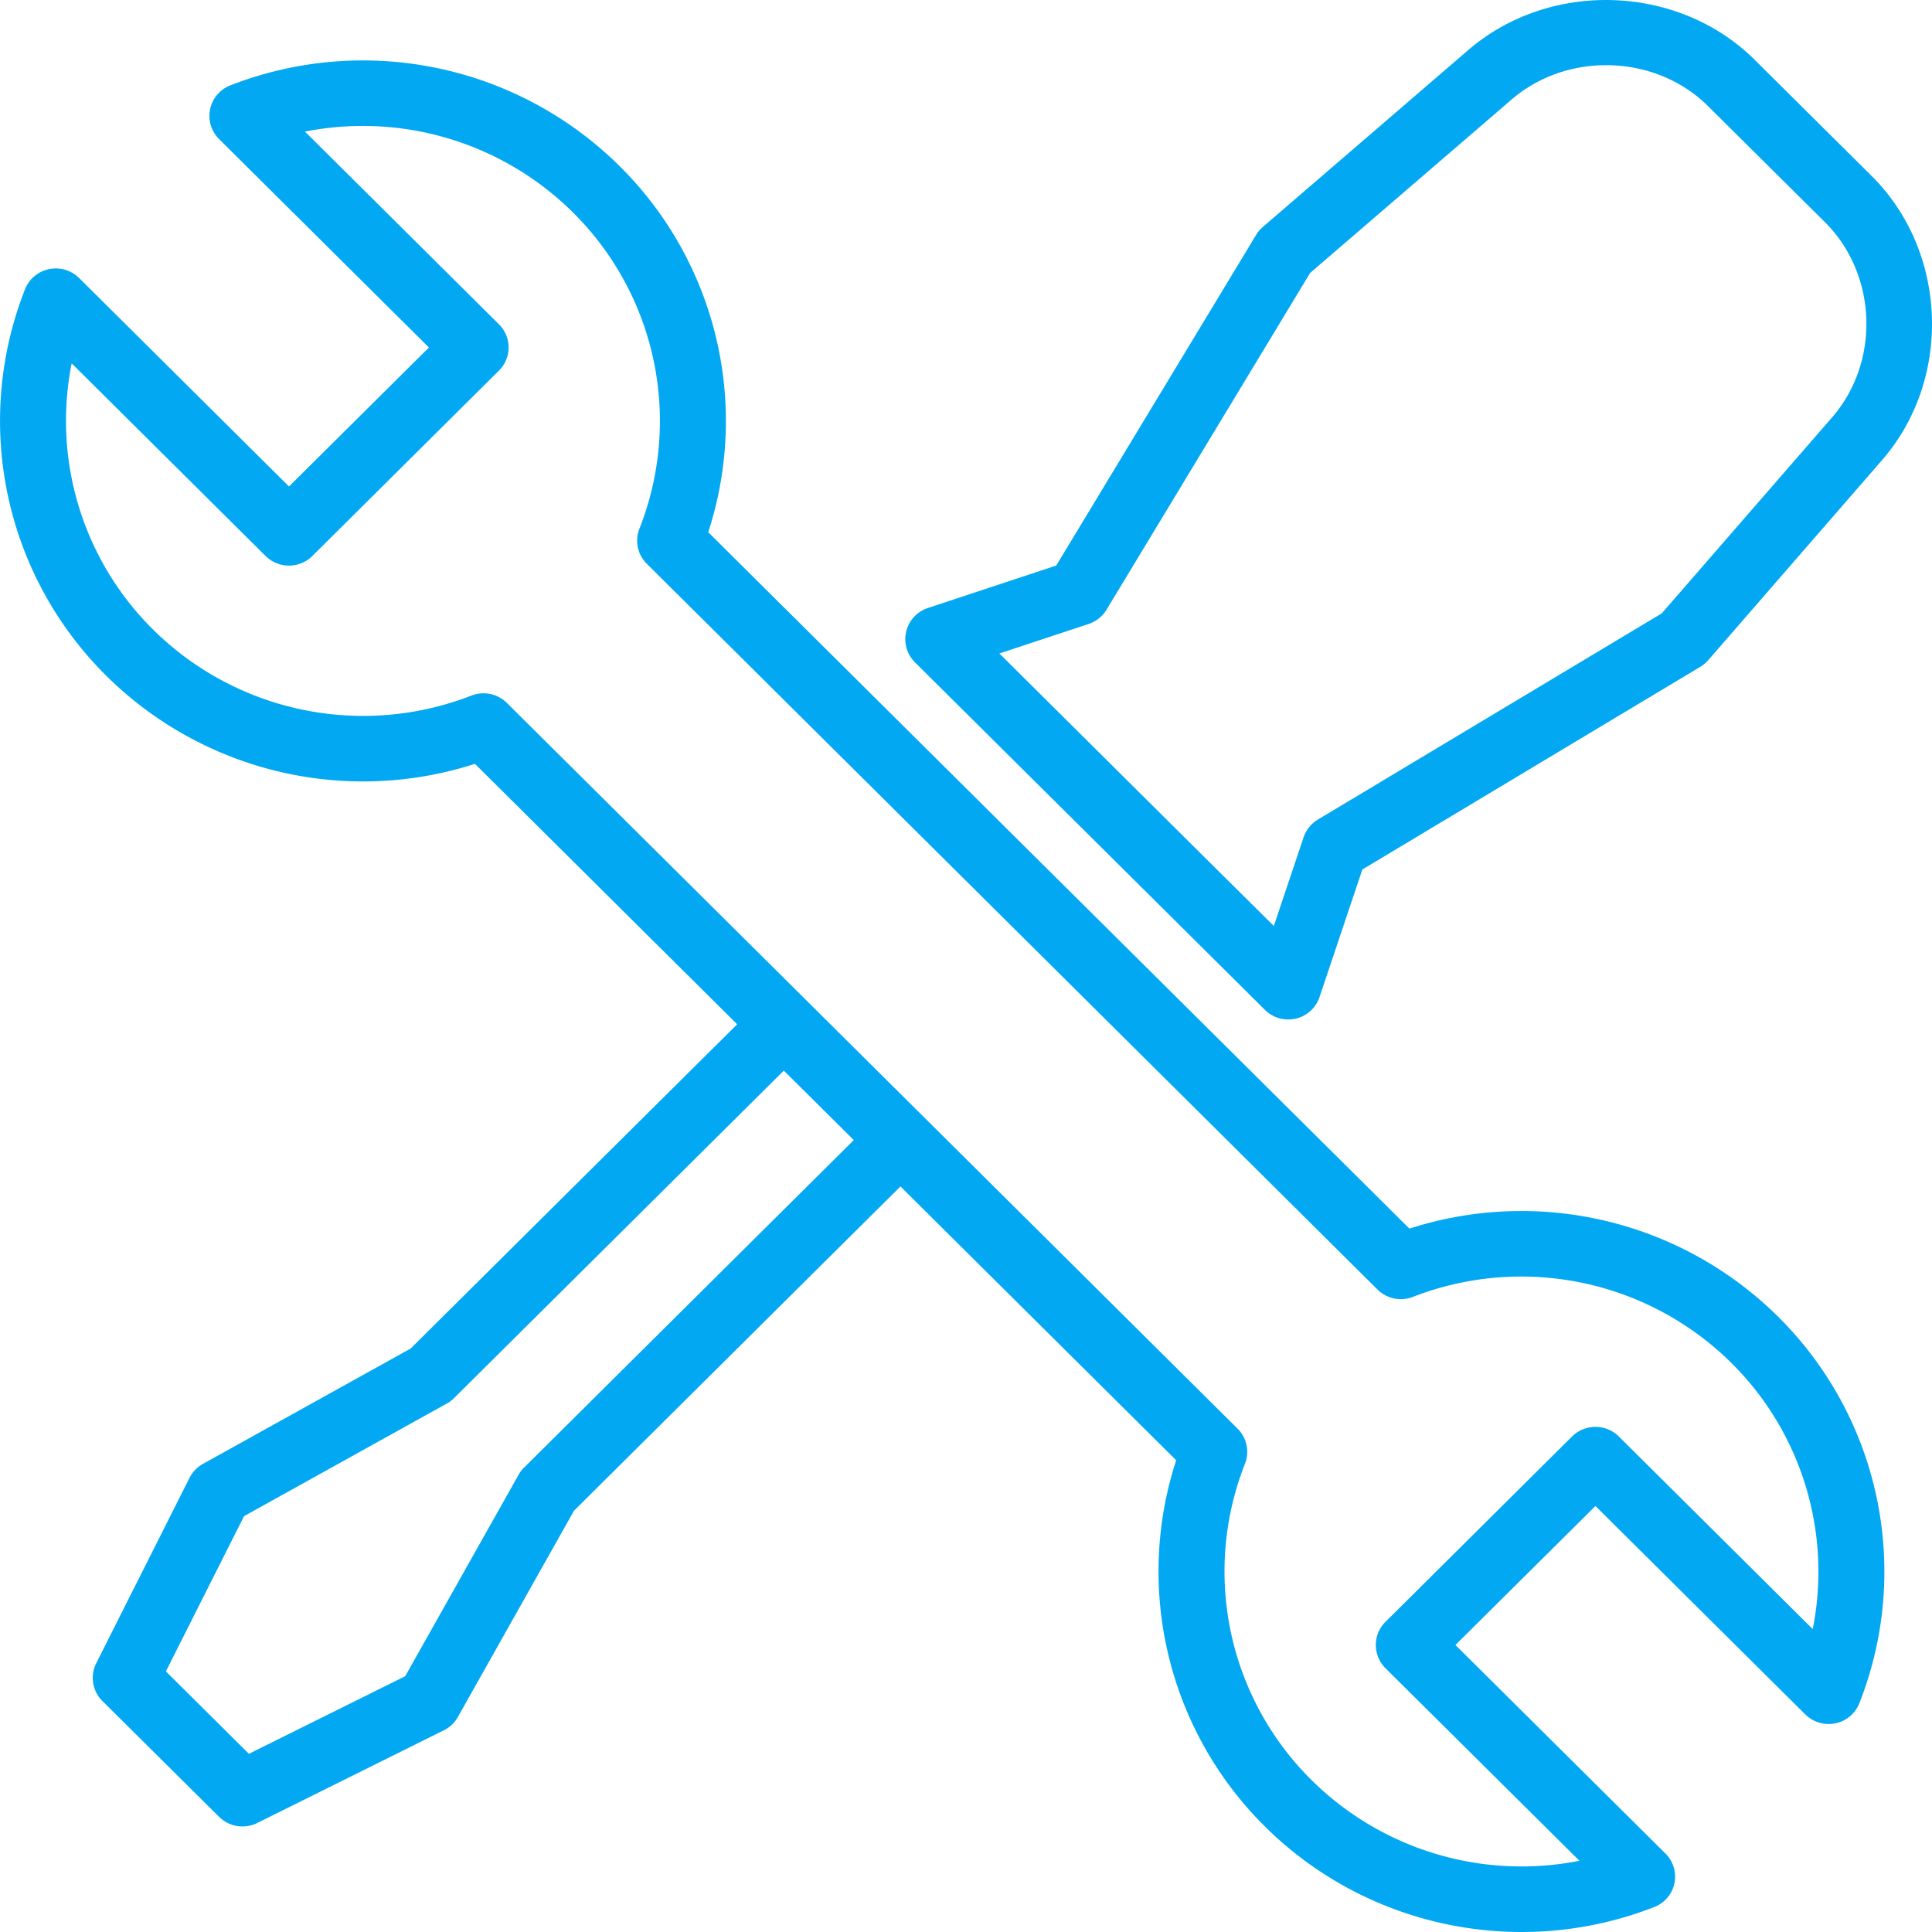 <svg xmlns="http://www.w3.org/2000/svg" xmlns:xlink="http://www.w3.org/1999/xlink" width="60" height="60" viewBox="0 0 60 60"><defs><path id="igp4a" d="M1084.744 7118.895c-.126.32-.406.556-.744.624a1.032 1.032 0 0 1-.934-.275l-6.518-6.474-4.348 4.317 6.519 6.473a1.01 1.01 0 0 1-.35 1.666c-1.337.523-2.732.774-4.114.774-2.937 0-5.82-1.14-7.975-3.28a11.147 11.147 0 0 1-2.753-11.37l-8.562-8.504-10.14 10.072-3.606 6.406a1.02 1.02 0 0 1-.437.413l-5.795 2.879a1.032 1.032 0 0 1-1.183-.193l-3.623-3.596a1.013 1.013 0 0 1-.192-1.175l2.898-5.759c.092-.18.238-.331.416-.431l6.45-3.582 10.14-10.07-8.143-8.088a11.33 11.33 0 0 1-11.447-2.733 11.147 11.147 0 0 1-2.525-12.008c.126-.318.406-.554.745-.623.338-.07.689.035.933.275l6.519 6.475 4.346-4.316-6.517-6.473a1.015 1.015 0 0 1 .35-1.668 11.326 11.326 0 0 1 12.088 2.507 11.145 11.145 0 0 1 2.753 11.37l21.776 21.628a11.327 11.327 0 0 1 11.448 2.733 11.144 11.144 0 0 1 2.525 12.006zm-31.229-17.489l-2.173-2.157-10.24 10.17a.964.964 0 0 1-.225.169l-6.298 3.498-2.427 4.82 2.578 2.56 4.854-2.41 3.52-6.254a.956.956 0 0 1 .171-.224zm27.255 6.922a9.275 9.275 0 0 0-9.89-2.052 1.03 1.03 0 0 1-1.1-.228l-22.692-22.538a1.01 1.01 0 0 1-.23-1.09 9.117 9.117 0 0 0-2.065-9.823 9.27 9.27 0 0 0-8.322-2.51l6.024 5.984c.4.4.4 1.043 0 1.439l-5.796 5.758c-.4.396-1.049.396-1.45 0l-6.023-5.984a9.125 9.125 0 0 0 2.525 8.265 9.275 9.275 0 0 0 9.892 2.052 1.033 1.033 0 0 1 1.098.228l22.693 22.539c.288.285.378.712.23 1.088a9.12 9.12 0 0 0 2.065 9.824 9.271 9.271 0 0 0 8.322 2.508l-6.024-5.98a1.019 1.019 0 0 1-.3-.721c0-.272.108-.53.3-.719l5.796-5.758c.4-.396 1.05-.396 1.45 0l6.023 5.983a9.122 9.122 0 0 0-2.526-8.265zm4.682-28.042l-5.4 6.215c-.07.08-.153.151-.246.207l-10.497 6.295-1.33 3.962a1.019 1.019 0 0 1-.972.695c-.268 0-.53-.103-.724-.298l-10.868-10.792a1.017 1.017 0 0 1 .4-1.687l3.988-1.32 6.21-10.273a.97.97 0 0 1 .208-.244l6.38-5.494c2.536-2.182 6.525-2.047 8.893.306l3.63 3.605c2.367 2.348 2.514 6.308.328 8.823zm-1.777-7.387l-3.63-3.603c-1.624-1.612-4.36-1.705-6.101-.205l-6.257 5.386-6.322 10.457a1.036 1.036 0 0 1-.555.444l-2.774.916 2.45 2.433 3.624 3.6 2.45 2.43.924-2.754c.078-.229.234-.423.443-.55l10.68-6.404 5.293-6.091c1.5-1.726 1.4-4.445-.225-6.059z"/></defs><g><g transform="translate(-1027 -7066)"><use fill="#03a8f3" xlink:href="#igp4a"/></g></g></svg>